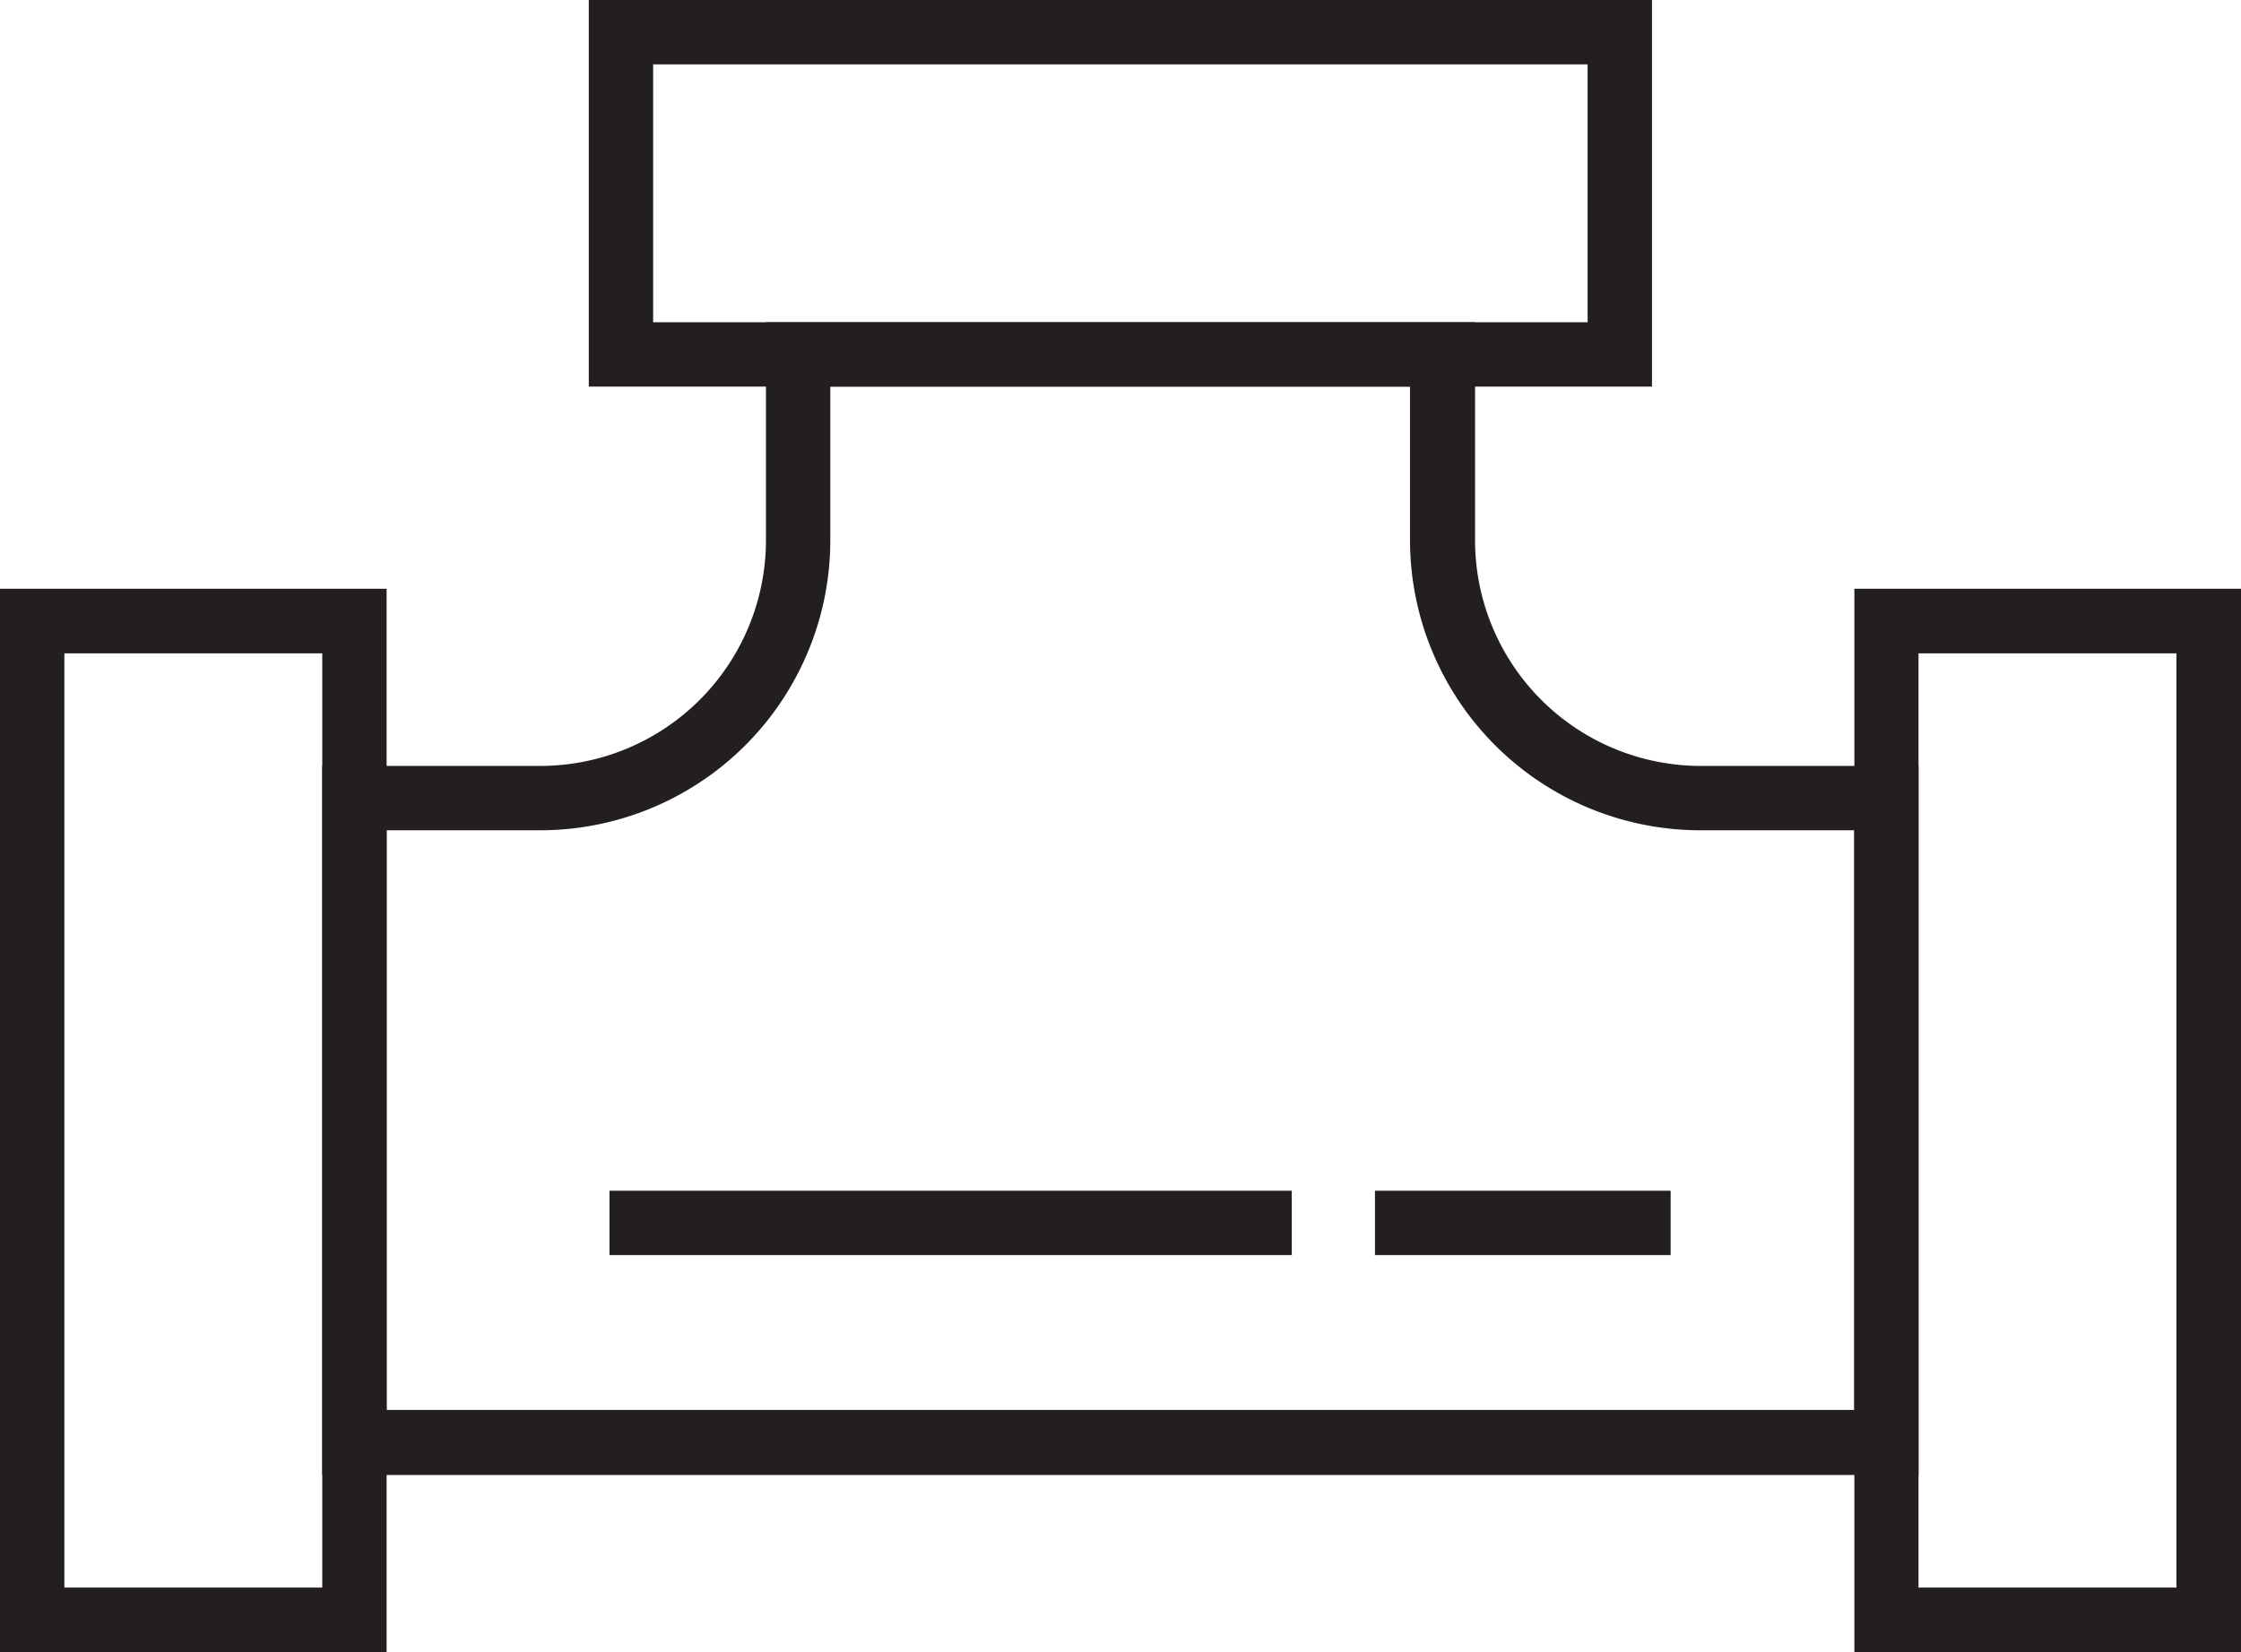 <svg xmlns="http://www.w3.org/2000/svg" viewBox="0 0 98.54 72.65"><defs><style>.cls-1{fill:#231f20;}</style></defs><title>Asset 1</title><g id="Layer_2" data-name="Layer 2"><g id="Ñëîé_1" data-name="Ñëîé 1"><path class="cls-1" d="M84.36,64.86H14.17V33.68h9.59a9.93,9.93,0,0,0,9.92-9.92V14.17H64.86v9.59a9.93,9.93,0,0,0,9.92,9.92h9.58ZM17,62H81.53V36.51H74.78A12.77,12.77,0,0,1,62,23.76V17H36.51v6.75A12.76,12.76,0,0,1,23.76,36.51H17Z"/><path class="cls-1" d="M17,72.65H0V25.89H17ZM2.83,69.81H14.17V28.73H2.83Z"/><path class="cls-1" d="M98.54,72.65h-17V25.89h17ZM84.36,69.81H95.7V28.73H84.36Z"/><path class="cls-1" d="M72.64,17H25.89V0H72.64ZM28.72,14.17H69.81V2.83H28.72Z"/><rect class="cls-1" x="26.8" y="52.36" width="30" height="2.83"/><rect class="cls-1" x="60.46" y="52.36" width="13" height="2.83"/></g></g></svg>